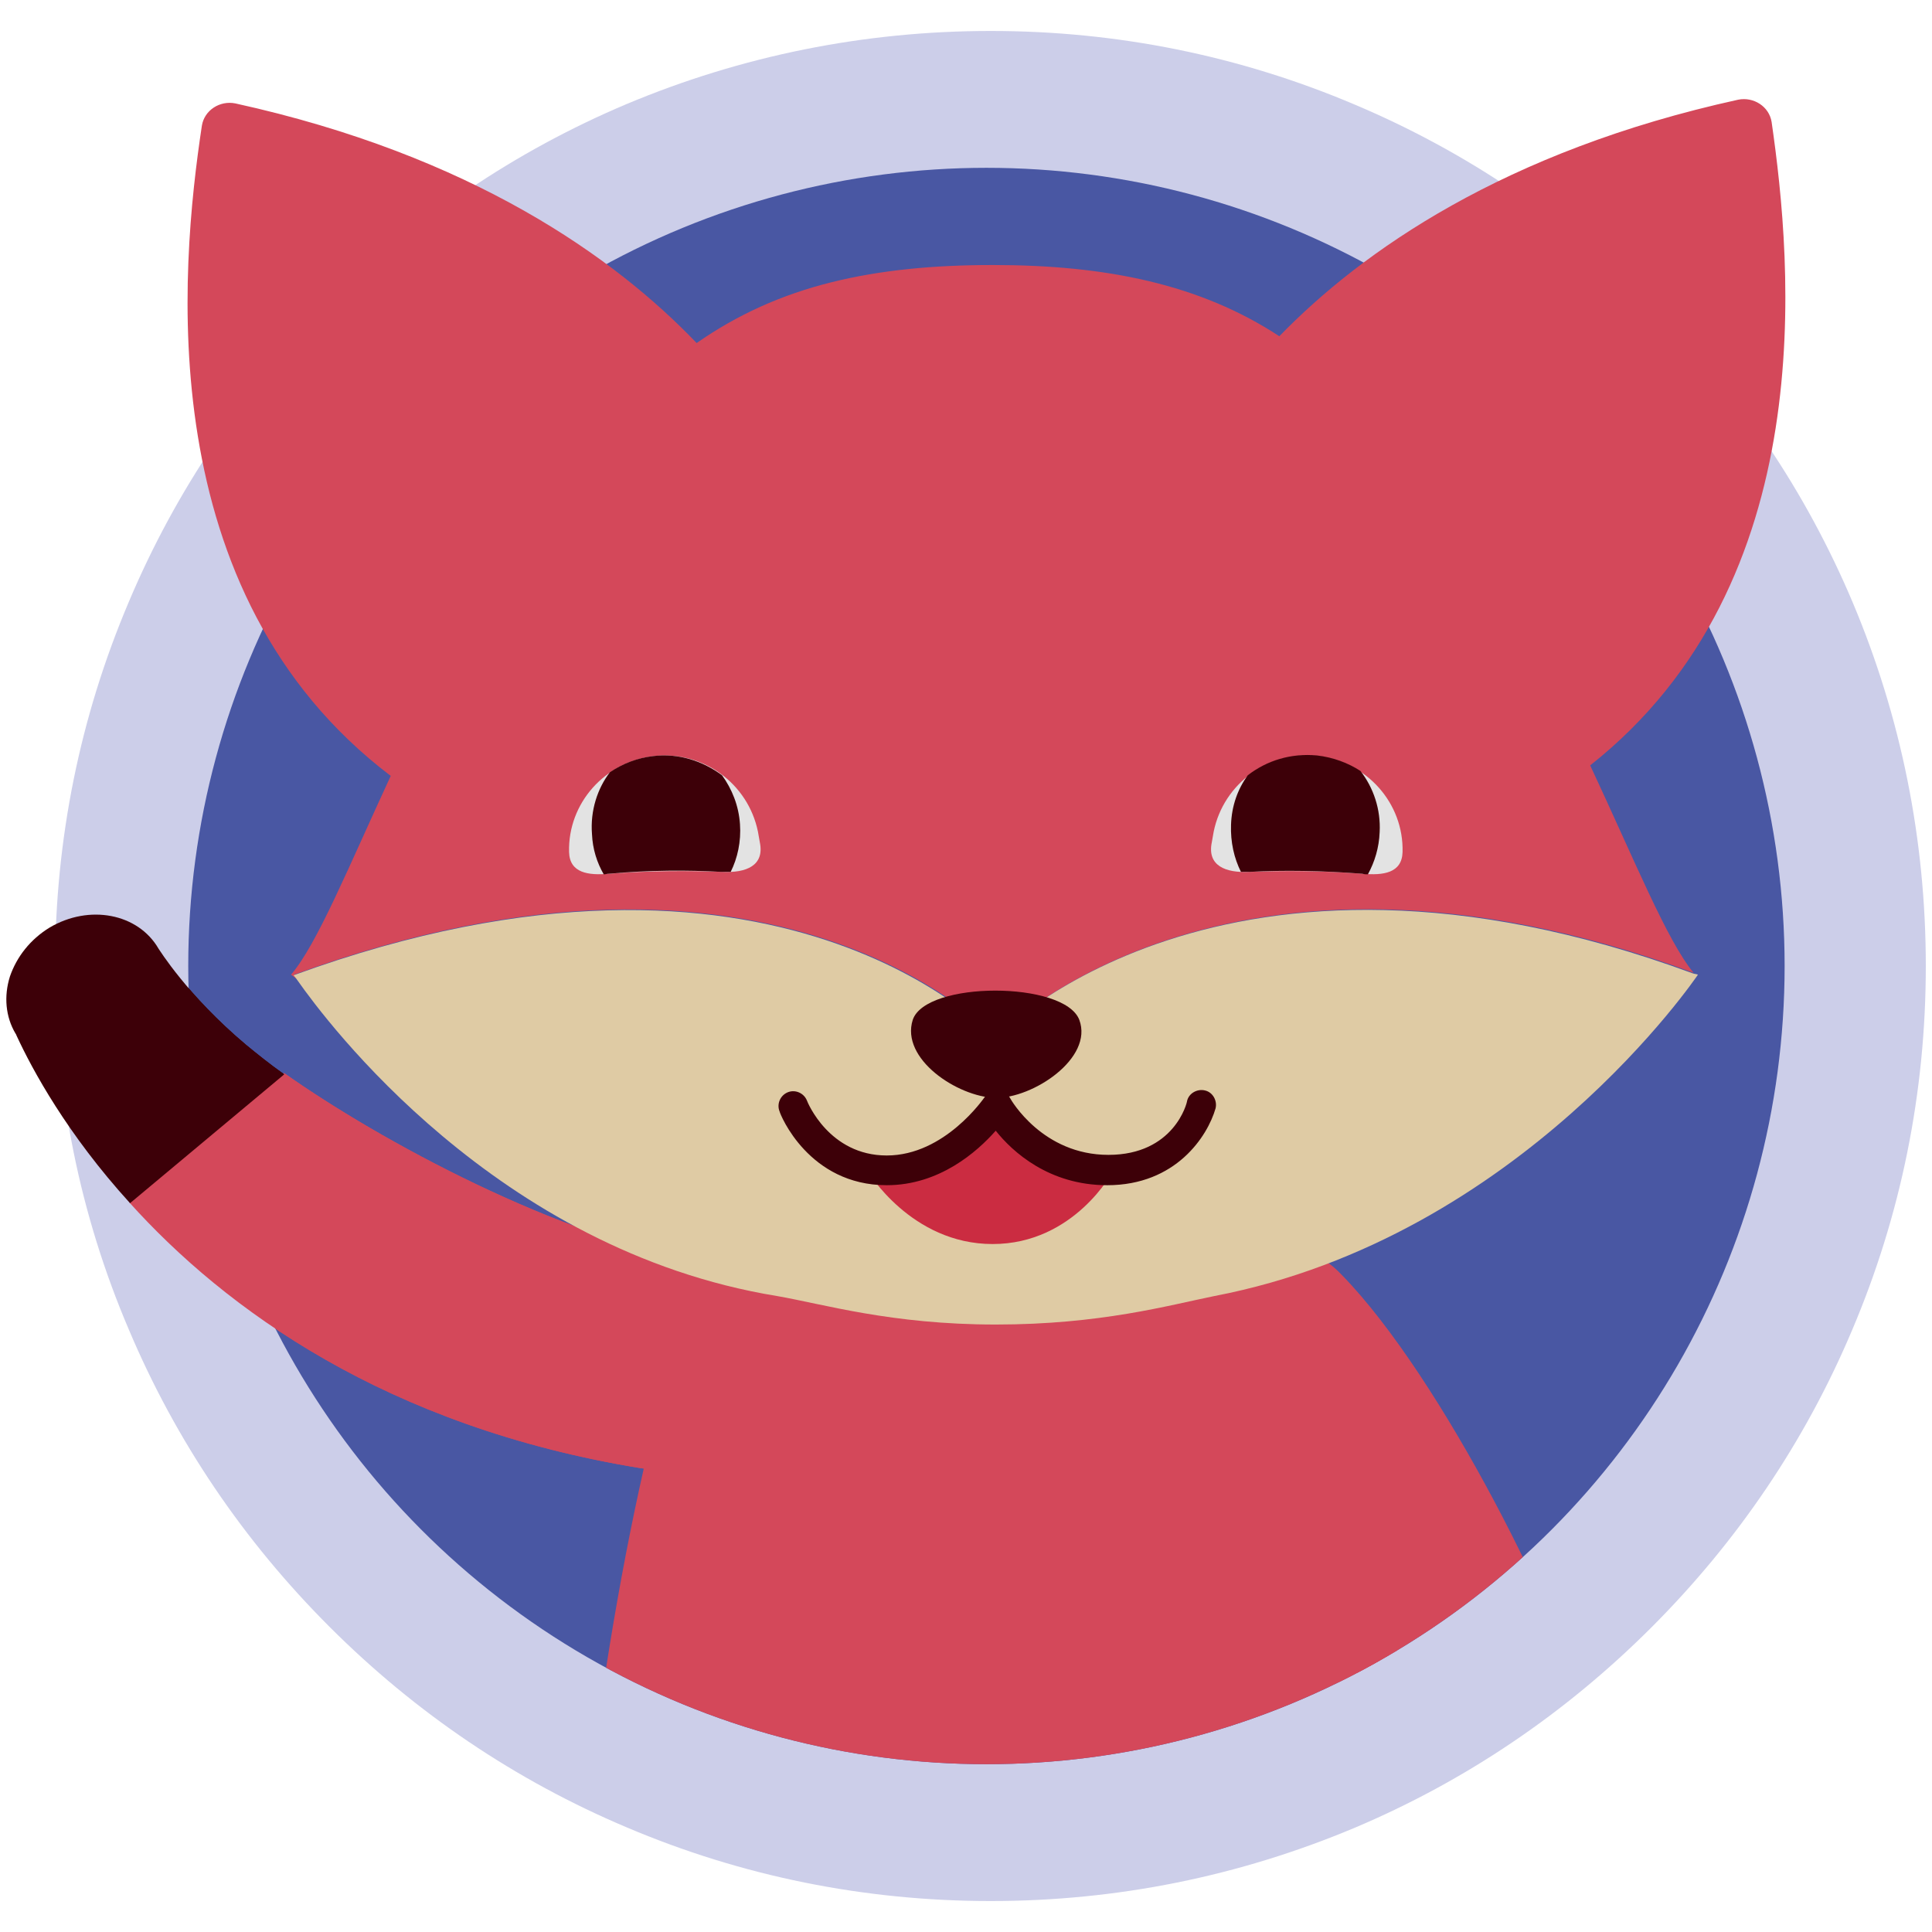 <svg xmlns="http://www.w3.org/2000/svg" xmlns:xlink="http://www.w3.org/1999/xlink" xml:space="preserve" id="Ebene_1" x="0" y="0" style="enable-background:new 0 0 312 312" version="1.1" viewBox="0 0 312 312"><style>.st3{fill:#d4485a}.st4{fill:#3d0008}.st6{fill:#e3e3e3}.st7{fill:none}</style><path d="M160 307c-20.4 0-40.2-4-58.8-11.9-18-7.6-34.1-18.5-48-32.4s-24.8-30-32.4-48C12.9 196.2 8.9 176.4 8.9 156s4-40.2 11.9-58.8c7.6-18 18.5-34.1 32.4-48s30-24.8 48-32.4C119.8 9 139.6 5 160 5s40.2 4 58.8 11.9c18 7.6 34.1 18.5 48 32.4 13.9 13.9 24.8 30 32.4 48C307 115.8 311 135.6 311 156s-4 40.2-11.9 58.8c-7.6 18-18.5 34.1-32.4 48-13.9 13.9-30 24.8-48 32.4C200.1 303 180.4 307 160 307z" style="fill:#cccee9"/><defs><circle id="SVGID_1_" cx="159.3" cy="156" r="128.9"/></defs><clipPath id="SVGID_00000066475337871560721250000011978629498466081945_"><use xlink:href="#SVGID_1_" style="overflow:visible"/></clipPath><g style="clip-path:url(#SVGID_00000066475337871560721250000011978629498466081945_)"><circle cx="159.3" cy="156" r="175.7" style="fill:#4957a3"/><path id="Tail" d="M63.7 368.2c12.1-8 33.2-37.8 44.1-30.8l8.6-25.7c-15.1 8.7-40.1 1.7-44.9-.9-37.7-20-37.6-35.3-78.3-33.2-32.2 1.7-53.8 45.1-64.3 70 19.2-12.7 37.9-12.5 66.9 10 33.9 26.4 53.5 19.7 67.9 10.6z" class="st3"/><path d="M92 325.4c1.4-29.8 7.2-74.5 17.1-108.2 7-23.6 28.6-39.9 53.3-39.9 25.4 0 47.6 17.2 53.8 41.9 8.5 33.6 14.2 76.8 16.4 106.4-24.4 31.1-115.3 28.8-140.6-.2z" class="st3"/><path d="M125.8 223.3c-1.3 4.4-4.3 8.4-8.6 10.9-4.2 2.7-9 3.6-13.7 2.9-41.2-6.7-67.2-25.8-82.6-42.9l25-20.9c15.4 10.9 44.6 26.7 67.4 30.4 9.7 1.6 15.2 10.4 12.5 19.6z" class="st3"/><path d="M2.7 167.3c-.1-.2-.1-.3-.2-.4-1.6-2.7-1.9-6-.9-9.2 1.1-3.2 3.3-6 6.4-7.9 6.4-3.8 14.3-2.3 17.6 3.4.1.1 4.6 7.5 14.1 15.5 1.7 1.4 3.8 3.1 6.2 4.8L21 194.3c-10.2-11.2-15.8-21.6-18.3-27z" class="st4"/><path d="M203.3 242.1s10.6 22.4 12.8 29.3c7.4 23.7 16.4 51.1 16.4 51.1l-1.9-19.8-1.9-15.7-13.7-44.8-11.7-.1z" class="st3"/><path d="M193.7 206.8c-2.9 3.6-4.4 8.4-4.1 13.3.3 5 2.4 9.4 5.4 12.9 24.4 27.7 25.2 42.1 34.2 63.3l28.2-16.3c-4.9-18.2-24.6-57.6-40.7-74.1-6.7-7.1-17.1-6.6-23 .9z" class="st3"/><path d="M240.3 323.3c1.5 2.7 4 4.9 7.2 5.8 3.2.9 6.9.5 10.1-1.1h.1c6.6-3.2 7.2-10.1 6.9-16.6 0-.1-1.4-12.2-4.8-24.1-.6-2.1-1.5-4.6-2.3-7.5l-28.3 16.3c6 14 9.6 24.5 11.1 27.2z" class="st4"/><path d="M162.5 324.9v24.5c-18.6 0-22.4 19-28.3 35.7l-42.3-.6c-1.7-14.1-1-33.9.2-59.6h70.4zm70.4 59.7h-38.7c-5.1-16.5-10.1-34.8-31.7-35.2v-24.5l70.3.4c1.7 24.6 2.1 44.6.1 59.3z" class="st3"/></g><path d="M125.8 223.3c-1.3 4.4-4.3 8.4-8.6 10.9-4.2 2.7-9 3.6-13.7 2.9-41.2-6.7-67.2-25.8-82.6-42.9l25-20.9c15.4 10.9 44.6 26.7 67.4 30.4 9.7 1.6 15.2 10.4 12.5 19.6z" class="st3"/><path d="M2.7 167.3c-.1-.2-.1-.3-.2-.4-1.6-2.7-1.9-6-.9-9.2 1.1-3.2 3.3-6 6.4-7.9 6.4-3.8 14.3-2.3 17.6 3.4.1.1 4.6 7.5 14.1 15.5 1.7 1.4 3.8 3.1 6.2 4.8L21 194.3c-10.2-11.2-15.8-21.6-18.3-27z" class="st4"/><path d="M256.8 123.6c7.2 15.4 12.4 28.3 16.7 33.5-76.1-28.1-112.7 10.4-112.7 10.4s-35.1-38.7-113.3-10.1c0 0 .2.3.7.9l-1.2-.9c4.2-4.9 9.2-17.2 16.1-32.1-38.9-29.5-34-81.8-30.5-105 .4-2.5 2.9-4.1 5.4-3.6 38.2 8.4 61.3 24.9 74.5 38.7 6.6-4.6 13.7-7.8 21.7-9.8s16.6-2.8 26.1-2.8h.1c18.2 0 33.4 3.1 46.2 11.5 13.3-13.7 36.3-29.9 74.1-38.2 2.5-.5 5 1.1 5.4 3.6 3.3 22.9 8.2 74.3-29.3 103.9z" class="st3"/><path d="M274.2 157.4s-28.5 42.4-78.1 51.9c-7.4 1.5-18.4 4.6-35.3 4.6s-27.8-3.3-35.3-4.6c-45.4-7.4-72.9-44.5-77.4-50.9-.4-.6-.7-.9-.7-.9 78.3-28.6 113.3 10.1 113.3 10.1s36.5-38.5 112.7-10.4c.3.1.6.1.8.2z" style="fill:#dfcba4"/><path id="Nose" d="M160.7 177.3c-6.1-.2-15.3-6.3-13.3-12.6 2.1-6.3 24.5-6.3 26.9 0 2.3 6.2-7.5 12.7-13.6 12.6z" class="st4"/><path id="EyeLeft" d="m122.7 136-.3-1.7c-1.6-7.8-8.9-13.1-16.8-12.2-7.9.9-13.9 7.6-13.7 15.5.1 3.4 3.1 3.8 6.5 3.5 6.6-.5 12.7-.5 18.2-.3 3.9.2 6.9-1 6.1-4.8z" class="st6"/><path d="M118 140.8h-1.5c-5.5-.3-11.5-.3-18.2.3-.3 0-.5.1-.8.1-1.1-1.9-1.8-4.1-1.9-6.5-.3-3.8.9-7.4 2.9-10 2.1-1.4 4.4-2.3 7-2.6 4.1-.5 8 .8 11.1 3.1 1.6 2.2 2.7 4.9 2.9 7.9.2 2.8-.4 5.5-1.5 7.7z" class="st4"/><path d="M118 140.8h-1.5c-5.5-.3-11.5-.3-18.2.3-.3 0-.5.1-.8.1h-.9c-2.7 0-4.8-.7-4.8-3.6v-.2c0-5.2 2.7-9.9 6.7-12.7 2.1-1.4 4.4-2.3 7-2.6 4.1-.5 8 .8 11.1 3.1 2.9 2.2 4.9 5.4 5.7 9.1l.4 1.7c.7 3.4-1.6 4.7-4.7 4.8z" class="st7"/><path id="EyeLeft-2" d="m195.7 136 .3-1.7c1.6-7.8 8.9-13.1 16.8-12.2 7.9.9 13.9 7.6 13.7 15.5-.1 3.4-3.1 3.8-6.5 3.5-6.6-.5-12.7-.5-18.2-.3-3.9.2-6.9-1-6.1-4.8z" class="st6"/><path d="M222.8 134.4c-.1 2.5-.8 4.8-1.9 6.8-.3 0-.5 0-.9-.1-6.6-.5-12.7-.6-18.2-.3h-1.4c-1.1-2.2-1.7-4.8-1.6-7.6.1-3.1 1.1-5.8 2.7-8 3.1-2.4 7-3.6 11.2-3.2 2.6.3 5 1.2 7 2.5 2.1 2.7 3.3 6.2 3.1 9.9z" class="st4"/><path d="M226.5 137.4v.2c-.1 2.9-2.1 3.6-4.8 3.6h-.8c-.3 0-.5 0-.9-.1-6.6-.5-12.7-.6-18.2-.3h-1.4c-3.2-.1-5.5-1.5-4.8-4.8l.3-1.7c.7-3.7 2.8-6.8 5.6-9 3.1-2.4 7-3.6 11.2-3.2 2.6.3 5 1.2 7 2.5 4.2 2.8 6.8 7.5 6.8 12.8z" class="st7"/><path d="M160.3 200.9c-13.2 0-20.2-11.8-20.2-11.8 12.6 0 20.6-10.4 20.6-10.4s5.6 10.7 19 10.4c.1 0-6.2 11.8-19.4 11.8z" style="fill:#cb2c41"/><path d="M178.8 191.4c-9.4 0-15.3-5.4-18-8.8-3 3.4-9.1 8.8-17.6 8.8-12.6 0-17.2-11.4-17.3-11.9-.5-1.2.1-2.6 1.3-3.1s2.6.1 3.1 1.3c.1.3 3.6 8.9 12.9 8.9 9.4 0 15.7-9.3 15.8-9.4.5-.7 1.2-1.1 2.1-1.1.9 0 1.6.5 2 1.2.2.4 5.3 9.2 15.9 9.2 10.6 0 12.7-8.4 12.7-8.7.3-1.3 1.7-2 2.9-1.7 1.3.3 2 1.7 1.7 2.9-1.3 4.5-6.4 12.4-17.5 12.4z" class="st4"/></svg>
